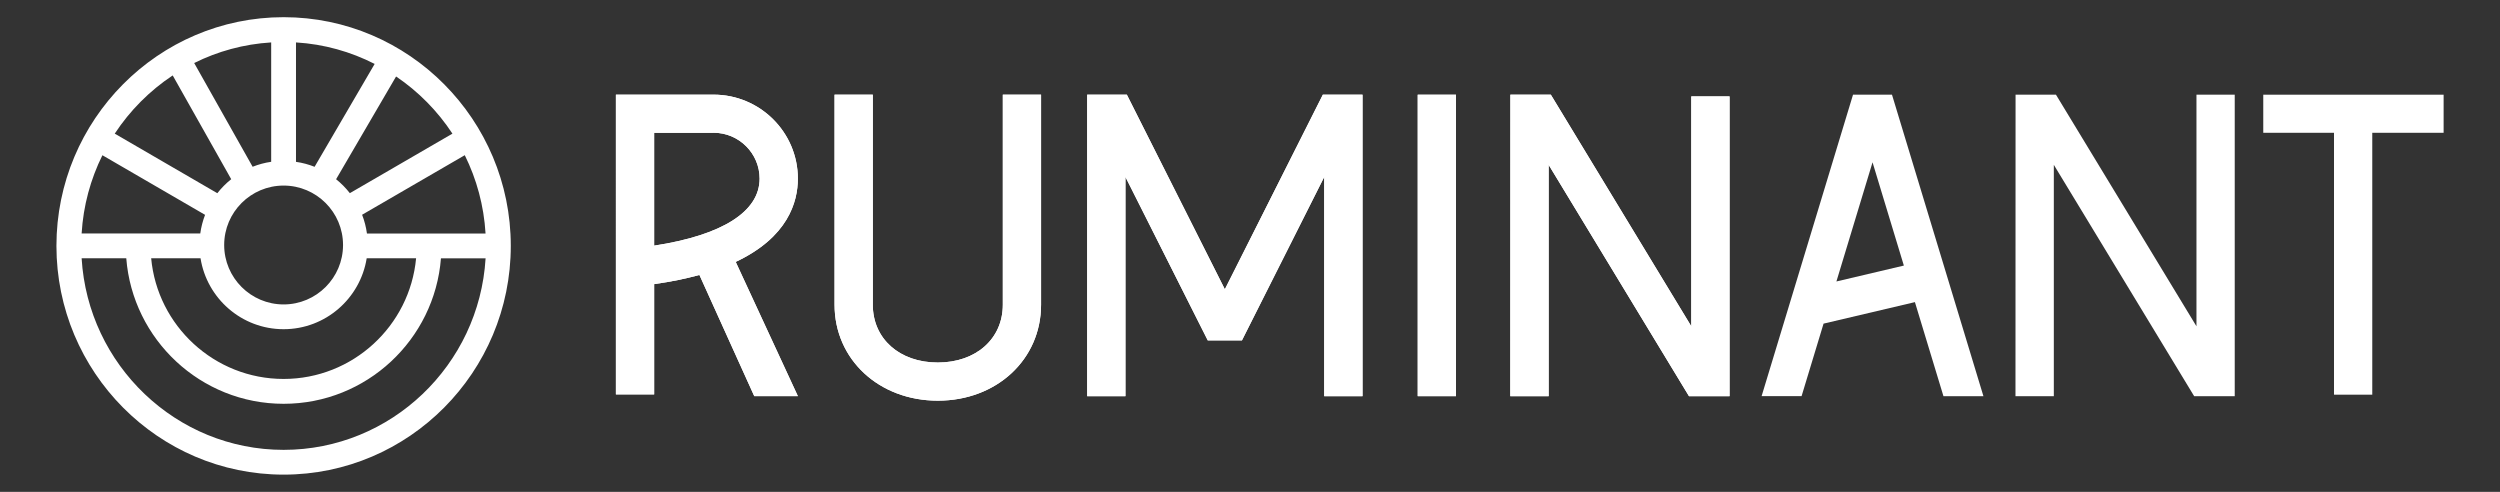 <?xml version="1.0" encoding="UTF-8"?>
<svg id="Layer_1" data-name="Layer 1" xmlns="http://www.w3.org/2000/svg" viewBox="0 0 583.46 114.79">
  <rect x="0" y="0" width="583.46" height="114.79" fill="#333333" stroke="none"/>
  <defs>
    <style>
      .cls-1 {
        fill: #fff;
      }
    </style>
  </defs>
  <g>
    <path class="cls-1" d="M166.53,22.09c10.85,0,19.68,8.79,19.68,19.6,0,5.43-2.31,13.7-14.51,19.43l14.51,31.33h-10.18l-12.8-28.28c-3.1.85-6.59,1.58-10.56,2.14v25.73h-8.93V22.09h22.79ZM166.53,30.99h-13.86v26.34c15.91-2.44,24.61-7.94,24.61-15.64,0-5.9-4.82-10.71-10.75-10.71"/>
    <path class="cls-1" d="M166.53,22.09c10.85,0,19.68,8.79,19.68,19.6,0,5.43-2.31,13.7-14.51,19.43l14.51,31.33h-10.18l-12.8-28.28c-3.1.85-6.59,1.58-10.56,2.14v25.73h-8.93V22.09h22.79ZM166.53,30.99h-13.86v26.34c15.91-2.44,24.61-7.94,24.61-15.64,0-5.9-4.82-10.71-10.75-10.71Z"/>
    <path class="cls-1" d="M203.7,22.1v49.02c0,7.95,6.24,13.49,15.17,13.49s15.17-5.55,15.17-13.49V22.1h8.93v49.02c0,12.77-10.36,22.39-24.1,22.39s-24.1-9.63-24.1-22.39V22.1h8.93Z"/>
    <path class="cls-1" d="M203.7,22.1v49.02c0,7.95,6.24,13.49,15.17,13.49s15.17-5.55,15.17-13.49V22.1h8.93v49.02c0,12.77-10.36,22.39-24.1,22.39s-24.1-9.63-24.1-22.39V22.1h8.93Z"/>
  </g>
  <polygon class="cls-1" points="309.05 92.46 309.05 41.3 289.85 79.44 281.87 79.44 262.66 41.3 262.66 92.46 253.73 92.46 253.73 22.1 262.99 22.1 285.86 67.52 308.73 22.1 317.99 22.1 317.99 92.46 309.05 92.46 309.05 92.46"/>
  <polygon class="cls-1" points="309.05 92.46 309.05 41.3 289.85 79.44 281.87 79.44 262.66 41.3 262.66 92.46 253.73 92.46 253.73 22.1 262.99 22.1 285.86 67.52 308.73 22.1 317.99 22.1 317.99 92.46 309.05 92.46 309.05 92.46"/>
  <polygon class="cls-1" points="330.87 92.46 330.87 22.1 339.8 22.1 339.8 92.46 330.87 92.46 330.87 92.46"/>
  <polygon class="cls-1" points="330.87 92.46 330.87 22.1 339.8 22.1 339.8 92.46 330.87 92.46 330.87 92.46"/>
  <polygon class="cls-1" points="361.43 38.46 361.43 92.46 352.48 92.46 352.5 22.1 361.94 22.1 394.72 76.15 394.72 22.5 403.65 22.5 403.65 92.46 394.18 92.46 361.43 38.47 361.43 38.46"/>
  <polygon class="cls-1" points="361.43 38.46 361.43 92.46 352.48 92.46 352.5 22.1 361.94 22.1 394.72 76.15 394.72 22.5 403.65 22.5 403.65 92.46 394.18 92.46 361.43 38.47 361.43 38.46"/>
  <path class="cls-1" d="M432.47,22.1h9.09s21.34,70.36,21.34,70.36h-9.33s-6.66-21.95-6.66-21.95l-21.32,5.02-5.13,16.92h-9.33s21.34-70.37,21.34-70.37h0ZM428.59,65.69l15.74-3.71-7.31-24.1-8.43,27.81h0Z"/>
  <polygon class="cls-1" points="479.33 38.46 479.33 92.46 470.38 92.46 470.4 22.1 479.83 22.1 512.62 76.15 512.62 22.1 521.55 22.1 521.55 92.46 512.08 92.46 479.33 38.47 479.33 38.46"/>
  <polygon class="cls-1" points="544.72 92.11 544.72 30.99 528.21 30.99 528.21 22.1 570.3 22.1 570.3 30.99 553.65 30.99 553.65 92.11 544.72 92.11"/>
  <path class="cls-1" d="M66.19,4.01c-29.23,0-53.02,23.95-53.02,53.38s23.78,53.38,53.02,53.38,53.02-23.95,53.02-53.38S95.42,4.01,66.19,4.01ZM69.08,37.76V9.9c6.57.4,12.78,2.17,18.36,5.02l-14.02,24.01c-1.38-.55-2.83-.94-4.35-1.16ZM63.29,37.76c-1.5.22-2.95.61-4.33,1.16l-13.64-24.21c5.48-2.73,11.55-4.42,17.97-4.81v27.86ZM66.19,43.31c7.65,0,13.87,6.22,13.87,13.87s-6.22,13.87-13.87,13.87-13.87-6.22-13.87-13.87,6.22-13.87,13.87-13.87ZM46.74,54.49h-27.69c.39-6.53,2.1-12.7,4.85-18.26l23.96,13.91c-.53,1.38-.91,2.84-1.12,4.35ZM46.8,60.27c1.49,9.37,9.6,16.56,19.39,16.56s17.89-7.19,19.39-16.55h11.53c-1.46,15.77-14.77,28.16-30.92,28.16s-29.46-12.4-30.91-28.17h11.53ZM85.64,54.5c-.21-1.52-.59-2.99-1.13-4.38l23.96-13.9c2.76,5.57,4.46,11.74,4.85,18.28h-27.69ZM105.59,31.19l-23.94,13.89c-.94-1.2-2.02-2.3-3.21-3.25l14-23.98c5.21,3.52,9.69,8.07,13.15,13.34ZM40.31,17.61l13.65,24.21c-1.2.96-2.29,2.06-3.24,3.27l-23.94-13.9c3.55-5.4,8.16-10.03,13.53-13.59ZM66.19,104.99c-25.08,0-45.65-19.81-47.14-44.71h10.42c1.48,18.97,17.37,33.96,36.72,33.96s35.24-14.98,36.72-33.95h10.42c-1.49,24.9-22.06,44.7-47.14,44.7Z"/>
</svg>